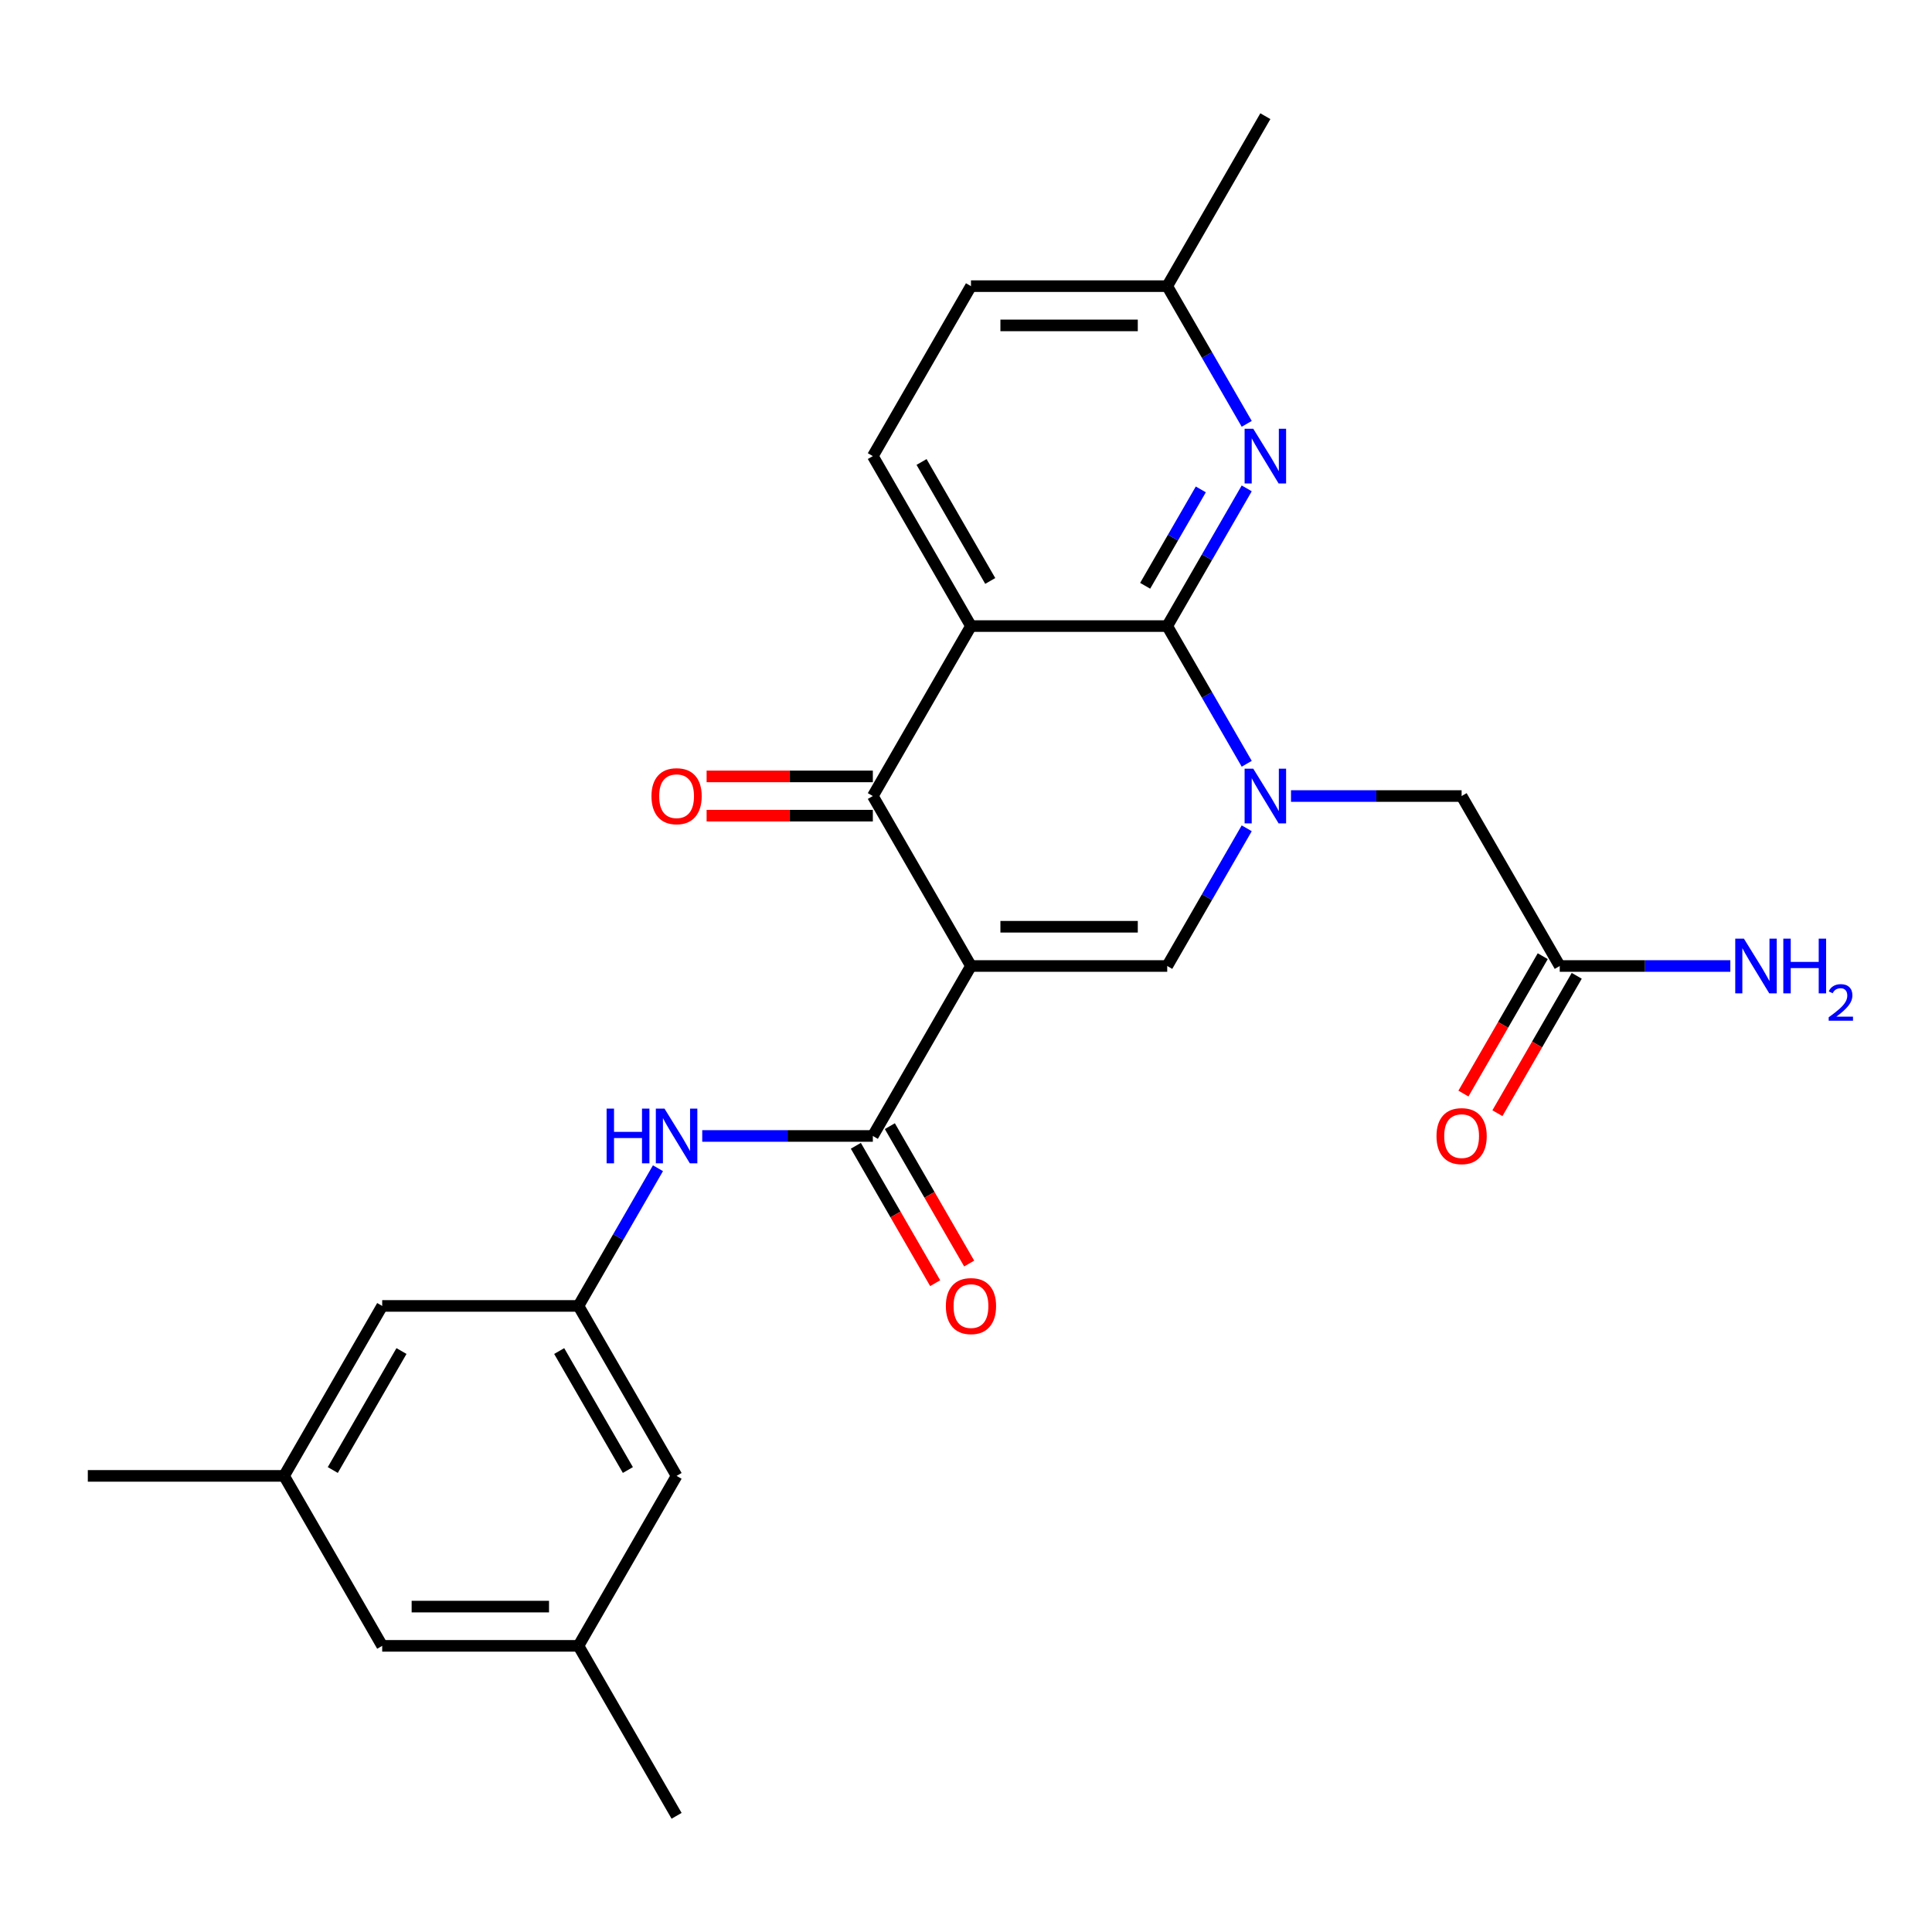 <?xml version='1.0' encoding='iso-8859-1'?>
<svg version='1.1' baseProfile='full'
              xmlns='http://www.w3.org/2000/svg'
                      xmlns:rdkit='http://www.rdkit.org/xml'
                      xmlns:xlink='http://www.w3.org/1999/xlink'
                  xml:space='preserve'
width='1000px' height='1000px' viewBox='0 0 1000 1000'>
<!-- END OF HEADER -->
<rect style='opacity:1.0;fill:#FFFFFF;stroke:none' width='1000' height='1000' x='0' y='0'> </rect>
<path class='bond-3' d='M 502.573,500 L 451.782,412.027' style='fill:none;fill-rule:evenodd;stroke:#000000;stroke-width:6px;stroke-linecap:butt;stroke-linejoin:miter;stroke-opacity:1' />
<path class='bond-4' d='M 502.573,500 L 604.155,500' style='fill:none;fill-rule:evenodd;stroke:#000000;stroke-width:6px;stroke-linecap:butt;stroke-linejoin:miter;stroke-opacity:1' />
<path class='bond-4' d='M 517.811,479.684 L 588.918,479.684' style='fill:none;fill-rule:evenodd;stroke:#000000;stroke-width:6px;stroke-linecap:butt;stroke-linejoin:miter;stroke-opacity:1' />
<path class='bond-5' d='M 502.573,500 L 451.782,587.973' style='fill:none;fill-rule:evenodd;stroke:#000000;stroke-width:6px;stroke-linecap:butt;stroke-linejoin:miter;stroke-opacity:1' />
<path class='bond-0' d='M 645.305,428.727 L 624.73,464.364' style='fill:none;fill-rule:evenodd;stroke:#0000FF;stroke-width:6px;stroke-linecap:butt;stroke-linejoin:miter;stroke-opacity:1' />
<path class='bond-0' d='M 624.73,464.364 L 604.155,500' style='fill:none;fill-rule:evenodd;stroke:#000000;stroke-width:6px;stroke-linecap:butt;stroke-linejoin:miter;stroke-opacity:1' />
<path class='bond-1' d='M 645.305,395.328 L 624.73,359.691' style='fill:none;fill-rule:evenodd;stroke:#0000FF;stroke-width:6px;stroke-linecap:butt;stroke-linejoin:miter;stroke-opacity:1' />
<path class='bond-1' d='M 624.73,359.691 L 604.155,324.055' style='fill:none;fill-rule:evenodd;stroke:#000000;stroke-width:6px;stroke-linecap:butt;stroke-linejoin:miter;stroke-opacity:1' />
<path class='bond-9' d='M 668.226,412.027 L 712.377,412.027' style='fill:none;fill-rule:evenodd;stroke:#0000FF;stroke-width:6px;stroke-linecap:butt;stroke-linejoin:miter;stroke-opacity:1' />
<path class='bond-9' d='M 712.377,412.027 L 756.528,412.027' style='fill:none;fill-rule:evenodd;stroke:#000000;stroke-width:6px;stroke-linecap:butt;stroke-linejoin:miter;stroke-opacity:1' />
<path class='bond-6' d='M 604.155,324.055 L 624.73,288.418' style='fill:none;fill-rule:evenodd;stroke:#000000;stroke-width:6px;stroke-linecap:butt;stroke-linejoin:miter;stroke-opacity:1' />
<path class='bond-6' d='M 624.73,288.418 L 645.305,252.782' style='fill:none;fill-rule:evenodd;stroke:#0000FF;stroke-width:6px;stroke-linecap:butt;stroke-linejoin:miter;stroke-opacity:1' />
<path class='bond-6' d='M 592.733,303.206 L 607.135,278.26' style='fill:none;fill-rule:evenodd;stroke:#000000;stroke-width:6px;stroke-linecap:butt;stroke-linejoin:miter;stroke-opacity:1' />
<path class='bond-6' d='M 607.135,278.26 L 621.538,253.315' style='fill:none;fill-rule:evenodd;stroke:#0000FF;stroke-width:6px;stroke-linecap:butt;stroke-linejoin:miter;stroke-opacity:1' />
<path class='bond-26' d='M 604.155,324.055 L 502.573,324.055' style='fill:none;fill-rule:evenodd;stroke:#000000;stroke-width:6px;stroke-linecap:butt;stroke-linejoin:miter;stroke-opacity:1' />
<path class='bond-2' d='M 502.573,324.055 L 451.782,412.027' style='fill:none;fill-rule:evenodd;stroke:#000000;stroke-width:6px;stroke-linecap:butt;stroke-linejoin:miter;stroke-opacity:1' />
<path class='bond-8' d='M 502.573,324.055 L 451.782,236.082' style='fill:none;fill-rule:evenodd;stroke:#000000;stroke-width:6px;stroke-linecap:butt;stroke-linejoin:miter;stroke-opacity:1' />
<path class='bond-8' d='M 512.549,300.701 L 476.995,239.12' style='fill:none;fill-rule:evenodd;stroke:#000000;stroke-width:6px;stroke-linecap:butt;stroke-linejoin:miter;stroke-opacity:1' />
<path class='bond-12' d='M 451.782,401.869 L 408.761,401.869' style='fill:none;fill-rule:evenodd;stroke:#000000;stroke-width:6px;stroke-linecap:butt;stroke-linejoin:miter;stroke-opacity:1' />
<path class='bond-12' d='M 408.761,401.869 L 365.74,401.869' style='fill:none;fill-rule:evenodd;stroke:#FF0000;stroke-width:6px;stroke-linecap:butt;stroke-linejoin:miter;stroke-opacity:1' />
<path class='bond-12' d='M 451.782,422.186 L 408.761,422.186' style='fill:none;fill-rule:evenodd;stroke:#000000;stroke-width:6px;stroke-linecap:butt;stroke-linejoin:miter;stroke-opacity:1' />
<path class='bond-12' d='M 408.761,422.186 L 365.74,422.186' style='fill:none;fill-rule:evenodd;stroke:#FF0000;stroke-width:6px;stroke-linecap:butt;stroke-linejoin:miter;stroke-opacity:1' />
<path class='bond-7' d='M 451.782,587.973 L 407.631,587.973' style='fill:none;fill-rule:evenodd;stroke:#000000;stroke-width:6px;stroke-linecap:butt;stroke-linejoin:miter;stroke-opacity:1' />
<path class='bond-7' d='M 407.631,587.973 L 363.48,587.973' style='fill:none;fill-rule:evenodd;stroke:#0000FF;stroke-width:6px;stroke-linecap:butt;stroke-linejoin:miter;stroke-opacity:1' />
<path class='bond-13' d='M 442.985,593.052 L 463.514,628.608' style='fill:none;fill-rule:evenodd;stroke:#000000;stroke-width:6px;stroke-linecap:butt;stroke-linejoin:miter;stroke-opacity:1' />
<path class='bond-13' d='M 463.514,628.608 L 484.042,664.165' style='fill:none;fill-rule:evenodd;stroke:#FF0000;stroke-width:6px;stroke-linecap:butt;stroke-linejoin:miter;stroke-opacity:1' />
<path class='bond-13' d='M 460.58,582.893 L 481.108,618.45' style='fill:none;fill-rule:evenodd;stroke:#000000;stroke-width:6px;stroke-linecap:butt;stroke-linejoin:miter;stroke-opacity:1' />
<path class='bond-13' d='M 481.108,618.45 L 501.637,654.006' style='fill:none;fill-rule:evenodd;stroke:#FF0000;stroke-width:6px;stroke-linecap:butt;stroke-linejoin:miter;stroke-opacity:1' />
<path class='bond-15' d='M 645.305,219.383 L 624.73,183.746' style='fill:none;fill-rule:evenodd;stroke:#0000FF;stroke-width:6px;stroke-linecap:butt;stroke-linejoin:miter;stroke-opacity:1' />
<path class='bond-15' d='M 624.73,183.746 L 604.155,148.11' style='fill:none;fill-rule:evenodd;stroke:#000000;stroke-width:6px;stroke-linecap:butt;stroke-linejoin:miter;stroke-opacity:1' />
<path class='bond-10' d='M 340.559,604.672 L 319.984,640.309' style='fill:none;fill-rule:evenodd;stroke:#0000FF;stroke-width:6px;stroke-linecap:butt;stroke-linejoin:miter;stroke-opacity:1' />
<path class='bond-10' d='M 319.984,640.309 L 299.409,675.945' style='fill:none;fill-rule:evenodd;stroke:#000000;stroke-width:6px;stroke-linecap:butt;stroke-linejoin:miter;stroke-opacity:1' />
<path class='bond-22' d='M 451.782,236.082 L 502.573,148.11' style='fill:none;fill-rule:evenodd;stroke:#000000;stroke-width:6px;stroke-linecap:butt;stroke-linejoin:miter;stroke-opacity:1' />
<path class='bond-11' d='M 756.528,412.027 L 807.319,500' style='fill:none;fill-rule:evenodd;stroke:#000000;stroke-width:6px;stroke-linecap:butt;stroke-linejoin:miter;stroke-opacity:1' />
<path class='bond-18' d='M 299.409,675.945 L 350.2,763.918' style='fill:none;fill-rule:evenodd;stroke:#000000;stroke-width:6px;stroke-linecap:butt;stroke-linejoin:miter;stroke-opacity:1' />
<path class='bond-18' d='M 289.434,699.299 L 324.987,760.88' style='fill:none;fill-rule:evenodd;stroke:#000000;stroke-width:6px;stroke-linecap:butt;stroke-linejoin:miter;stroke-opacity:1' />
<path class='bond-19' d='M 299.409,675.945 L 197.827,675.945' style='fill:none;fill-rule:evenodd;stroke:#000000;stroke-width:6px;stroke-linecap:butt;stroke-linejoin:miter;stroke-opacity:1' />
<path class='bond-14' d='M 798.522,494.921 L 777.993,530.477' style='fill:none;fill-rule:evenodd;stroke:#000000;stroke-width:6px;stroke-linecap:butt;stroke-linejoin:miter;stroke-opacity:1' />
<path class='bond-14' d='M 777.993,530.477 L 757.465,566.034' style='fill:none;fill-rule:evenodd;stroke:#FF0000;stroke-width:6px;stroke-linecap:butt;stroke-linejoin:miter;stroke-opacity:1' />
<path class='bond-14' d='M 816.116,505.079 L 795.588,540.636' style='fill:none;fill-rule:evenodd;stroke:#000000;stroke-width:6px;stroke-linecap:butt;stroke-linejoin:miter;stroke-opacity:1' />
<path class='bond-14' d='M 795.588,540.636 L 775.059,576.192' style='fill:none;fill-rule:evenodd;stroke:#FF0000;stroke-width:6px;stroke-linecap:butt;stroke-linejoin:miter;stroke-opacity:1' />
<path class='bond-21' d='M 807.319,500 L 851.47,500' style='fill:none;fill-rule:evenodd;stroke:#000000;stroke-width:6px;stroke-linecap:butt;stroke-linejoin:miter;stroke-opacity:1' />
<path class='bond-21' d='M 851.47,500 L 895.621,500' style='fill:none;fill-rule:evenodd;stroke:#0000FF;stroke-width:6px;stroke-linecap:butt;stroke-linejoin:miter;stroke-opacity:1' />
<path class='bond-25' d='M 604.155,148.11 L 654.946,60.137' style='fill:none;fill-rule:evenodd;stroke:#000000;stroke-width:6px;stroke-linecap:butt;stroke-linejoin:miter;stroke-opacity:1' />
<path class='bond-27' d='M 604.155,148.11 L 502.573,148.11' style='fill:none;fill-rule:evenodd;stroke:#000000;stroke-width:6px;stroke-linecap:butt;stroke-linejoin:miter;stroke-opacity:1' />
<path class='bond-27' d='M 588.918,168.426 L 517.811,168.426' style='fill:none;fill-rule:evenodd;stroke:#000000;stroke-width:6px;stroke-linecap:butt;stroke-linejoin:miter;stroke-opacity:1' />
<path class='bond-16' d='M 147.036,763.918 L 197.827,675.945' style='fill:none;fill-rule:evenodd;stroke:#000000;stroke-width:6px;stroke-linecap:butt;stroke-linejoin:miter;stroke-opacity:1' />
<path class='bond-16' d='M 172.25,760.88 L 207.803,699.299' style='fill:none;fill-rule:evenodd;stroke:#000000;stroke-width:6px;stroke-linecap:butt;stroke-linejoin:miter;stroke-opacity:1' />
<path class='bond-20' d='M 147.036,763.918 L 197.827,851.89' style='fill:none;fill-rule:evenodd;stroke:#000000;stroke-width:6px;stroke-linecap:butt;stroke-linejoin:miter;stroke-opacity:1' />
<path class='bond-23' d='M 147.036,763.918 L 45.455,763.918' style='fill:none;fill-rule:evenodd;stroke:#000000;stroke-width:6px;stroke-linecap:butt;stroke-linejoin:miter;stroke-opacity:1' />
<path class='bond-17' d='M 299.409,851.89 L 350.2,763.918' style='fill:none;fill-rule:evenodd;stroke:#000000;stroke-width:6px;stroke-linecap:butt;stroke-linejoin:miter;stroke-opacity:1' />
<path class='bond-24' d='M 299.409,851.89 L 350.2,939.863' style='fill:none;fill-rule:evenodd;stroke:#000000;stroke-width:6px;stroke-linecap:butt;stroke-linejoin:miter;stroke-opacity:1' />
<path class='bond-28' d='M 299.409,851.89 L 197.827,851.89' style='fill:none;fill-rule:evenodd;stroke:#000000;stroke-width:6px;stroke-linecap:butt;stroke-linejoin:miter;stroke-opacity:1' />
<path class='bond-28' d='M 284.172,831.574 L 213.065,831.574' style='fill:none;fill-rule:evenodd;stroke:#000000;stroke-width:6px;stroke-linecap:butt;stroke-linejoin:miter;stroke-opacity:1' />
<path  class='atom-1' d='M 648.686 397.867
L 657.966 412.867
Q 658.886 414.347, 660.366 417.027
Q 661.846 419.707, 661.926 419.867
L 661.926 397.867
L 665.686 397.867
L 665.686 426.187
L 661.806 426.187
L 651.846 409.787
Q 650.686 407.867, 649.446 405.667
Q 648.246 403.467, 647.886 402.787
L 647.886 426.187
L 644.206 426.187
L 644.206 397.867
L 648.686 397.867
' fill='#0000FF'/>
<path  class='atom-7' d='M 648.686 221.922
L 657.966 236.922
Q 658.886 238.402, 660.366 241.082
Q 661.846 243.762, 661.926 243.922
L 661.926 221.922
L 665.686 221.922
L 665.686 250.242
L 661.806 250.242
L 651.846 233.842
Q 650.686 231.922, 649.446 229.722
Q 648.246 227.522, 647.886 226.842
L 647.886 250.242
L 644.206 250.242
L 644.206 221.922
L 648.686 221.922
' fill='#0000FF'/>
<path  class='atom-8' d='M 313.98 573.813
L 317.82 573.813
L 317.82 585.853
L 332.3 585.853
L 332.3 573.813
L 336.14 573.813
L 336.14 602.133
L 332.3 602.133
L 332.3 589.053
L 317.82 589.053
L 317.82 602.133
L 313.98 602.133
L 313.98 573.813
' fill='#0000FF'/>
<path  class='atom-8' d='M 343.94 573.813
L 353.22 588.813
Q 354.14 590.293, 355.62 592.973
Q 357.1 595.653, 357.18 595.813
L 357.18 573.813
L 360.94 573.813
L 360.94 602.133
L 357.06 602.133
L 347.1 585.733
Q 345.94 583.813, 344.7 581.613
Q 343.5 579.413, 343.14 578.733
L 343.14 602.133
L 339.46 602.133
L 339.46 573.813
L 343.94 573.813
' fill='#0000FF'/>
<path  class='atom-13' d='M 337.2 412.107
Q 337.2 405.307, 340.56 401.507
Q 343.92 397.707, 350.2 397.707
Q 356.48 397.707, 359.84 401.507
Q 363.2 405.307, 363.2 412.107
Q 363.2 418.987, 359.8 422.907
Q 356.4 426.787, 350.2 426.787
Q 343.96 426.787, 340.56 422.907
Q 337.2 419.027, 337.2 412.107
M 350.2 423.587
Q 354.52 423.587, 356.84 420.707
Q 359.2 417.787, 359.2 412.107
Q 359.2 406.547, 356.84 403.747
Q 354.52 400.907, 350.2 400.907
Q 345.88 400.907, 343.52 403.707
Q 341.2 406.507, 341.2 412.107
Q 341.2 417.827, 343.52 420.707
Q 345.88 423.587, 350.2 423.587
' fill='#FF0000'/>
<path  class='atom-14' d='M 489.573 676.025
Q 489.573 669.225, 492.933 665.425
Q 496.293 661.625, 502.573 661.625
Q 508.853 661.625, 512.213 665.425
Q 515.573 669.225, 515.573 676.025
Q 515.573 682.905, 512.173 686.825
Q 508.773 690.705, 502.573 690.705
Q 496.333 690.705, 492.933 686.825
Q 489.573 682.945, 489.573 676.025
M 502.573 687.505
Q 506.893 687.505, 509.213 684.625
Q 511.573 681.705, 511.573 676.025
Q 511.573 670.465, 509.213 667.665
Q 506.893 664.825, 502.573 664.825
Q 498.253 664.825, 495.893 667.625
Q 493.573 670.425, 493.573 676.025
Q 493.573 681.745, 495.893 684.625
Q 498.253 687.505, 502.573 687.505
' fill='#FF0000'/>
<path  class='atom-15' d='M 743.528 588.053
Q 743.528 581.253, 746.888 577.453
Q 750.248 573.653, 756.528 573.653
Q 762.808 573.653, 766.168 577.453
Q 769.528 581.253, 769.528 588.053
Q 769.528 594.933, 766.128 598.853
Q 762.728 602.733, 756.528 602.733
Q 750.288 602.733, 746.888 598.853
Q 743.528 594.973, 743.528 588.053
M 756.528 599.533
Q 760.848 599.533, 763.168 596.653
Q 765.528 593.733, 765.528 588.053
Q 765.528 582.493, 763.168 579.693
Q 760.848 576.853, 756.528 576.853
Q 752.208 576.853, 749.848 579.653
Q 747.528 582.453, 747.528 588.053
Q 747.528 593.773, 749.848 596.653
Q 752.208 599.533, 756.528 599.533
' fill='#FF0000'/>
<path  class='atom-22' d='M 902.641 485.84
L 911.921 500.84
Q 912.841 502.32, 914.321 505
Q 915.801 507.68, 915.881 507.84
L 915.881 485.84
L 919.641 485.84
L 919.641 514.16
L 915.761 514.16
L 905.801 497.76
Q 904.641 495.84, 903.401 493.64
Q 902.201 491.44, 901.841 490.76
L 901.841 514.16
L 898.161 514.16
L 898.161 485.84
L 902.641 485.84
' fill='#0000FF'/>
<path  class='atom-22' d='M 923.041 485.84
L 926.881 485.84
L 926.881 497.88
L 941.361 497.88
L 941.361 485.84
L 945.201 485.84
L 945.201 514.16
L 941.361 514.16
L 941.361 501.08
L 926.881 501.08
L 926.881 514.16
L 923.041 514.16
L 923.041 485.84
' fill='#0000FF'/>
<path  class='atom-22' d='M 946.574 513.166
Q 947.26 511.398, 948.897 510.421
Q 950.534 509.418, 952.804 509.418
Q 955.629 509.418, 957.213 510.949
Q 958.797 512.48, 958.797 515.199
Q 958.797 517.971, 956.738 520.558
Q 954.705 523.146, 950.481 526.208
L 959.114 526.208
L 959.114 528.32
L 946.521 528.32
L 946.521 526.551
Q 950.006 524.07, 952.065 522.222
Q 954.151 520.374, 955.154 518.71
Q 956.157 517.047, 956.157 515.331
Q 956.157 513.536, 955.259 512.533
Q 954.362 511.53, 952.804 511.53
Q 951.299 511.53, 950.296 512.137
Q 949.293 512.744, 948.58 514.09
L 946.574 513.166
' fill='#0000FF'/>
</svg>
